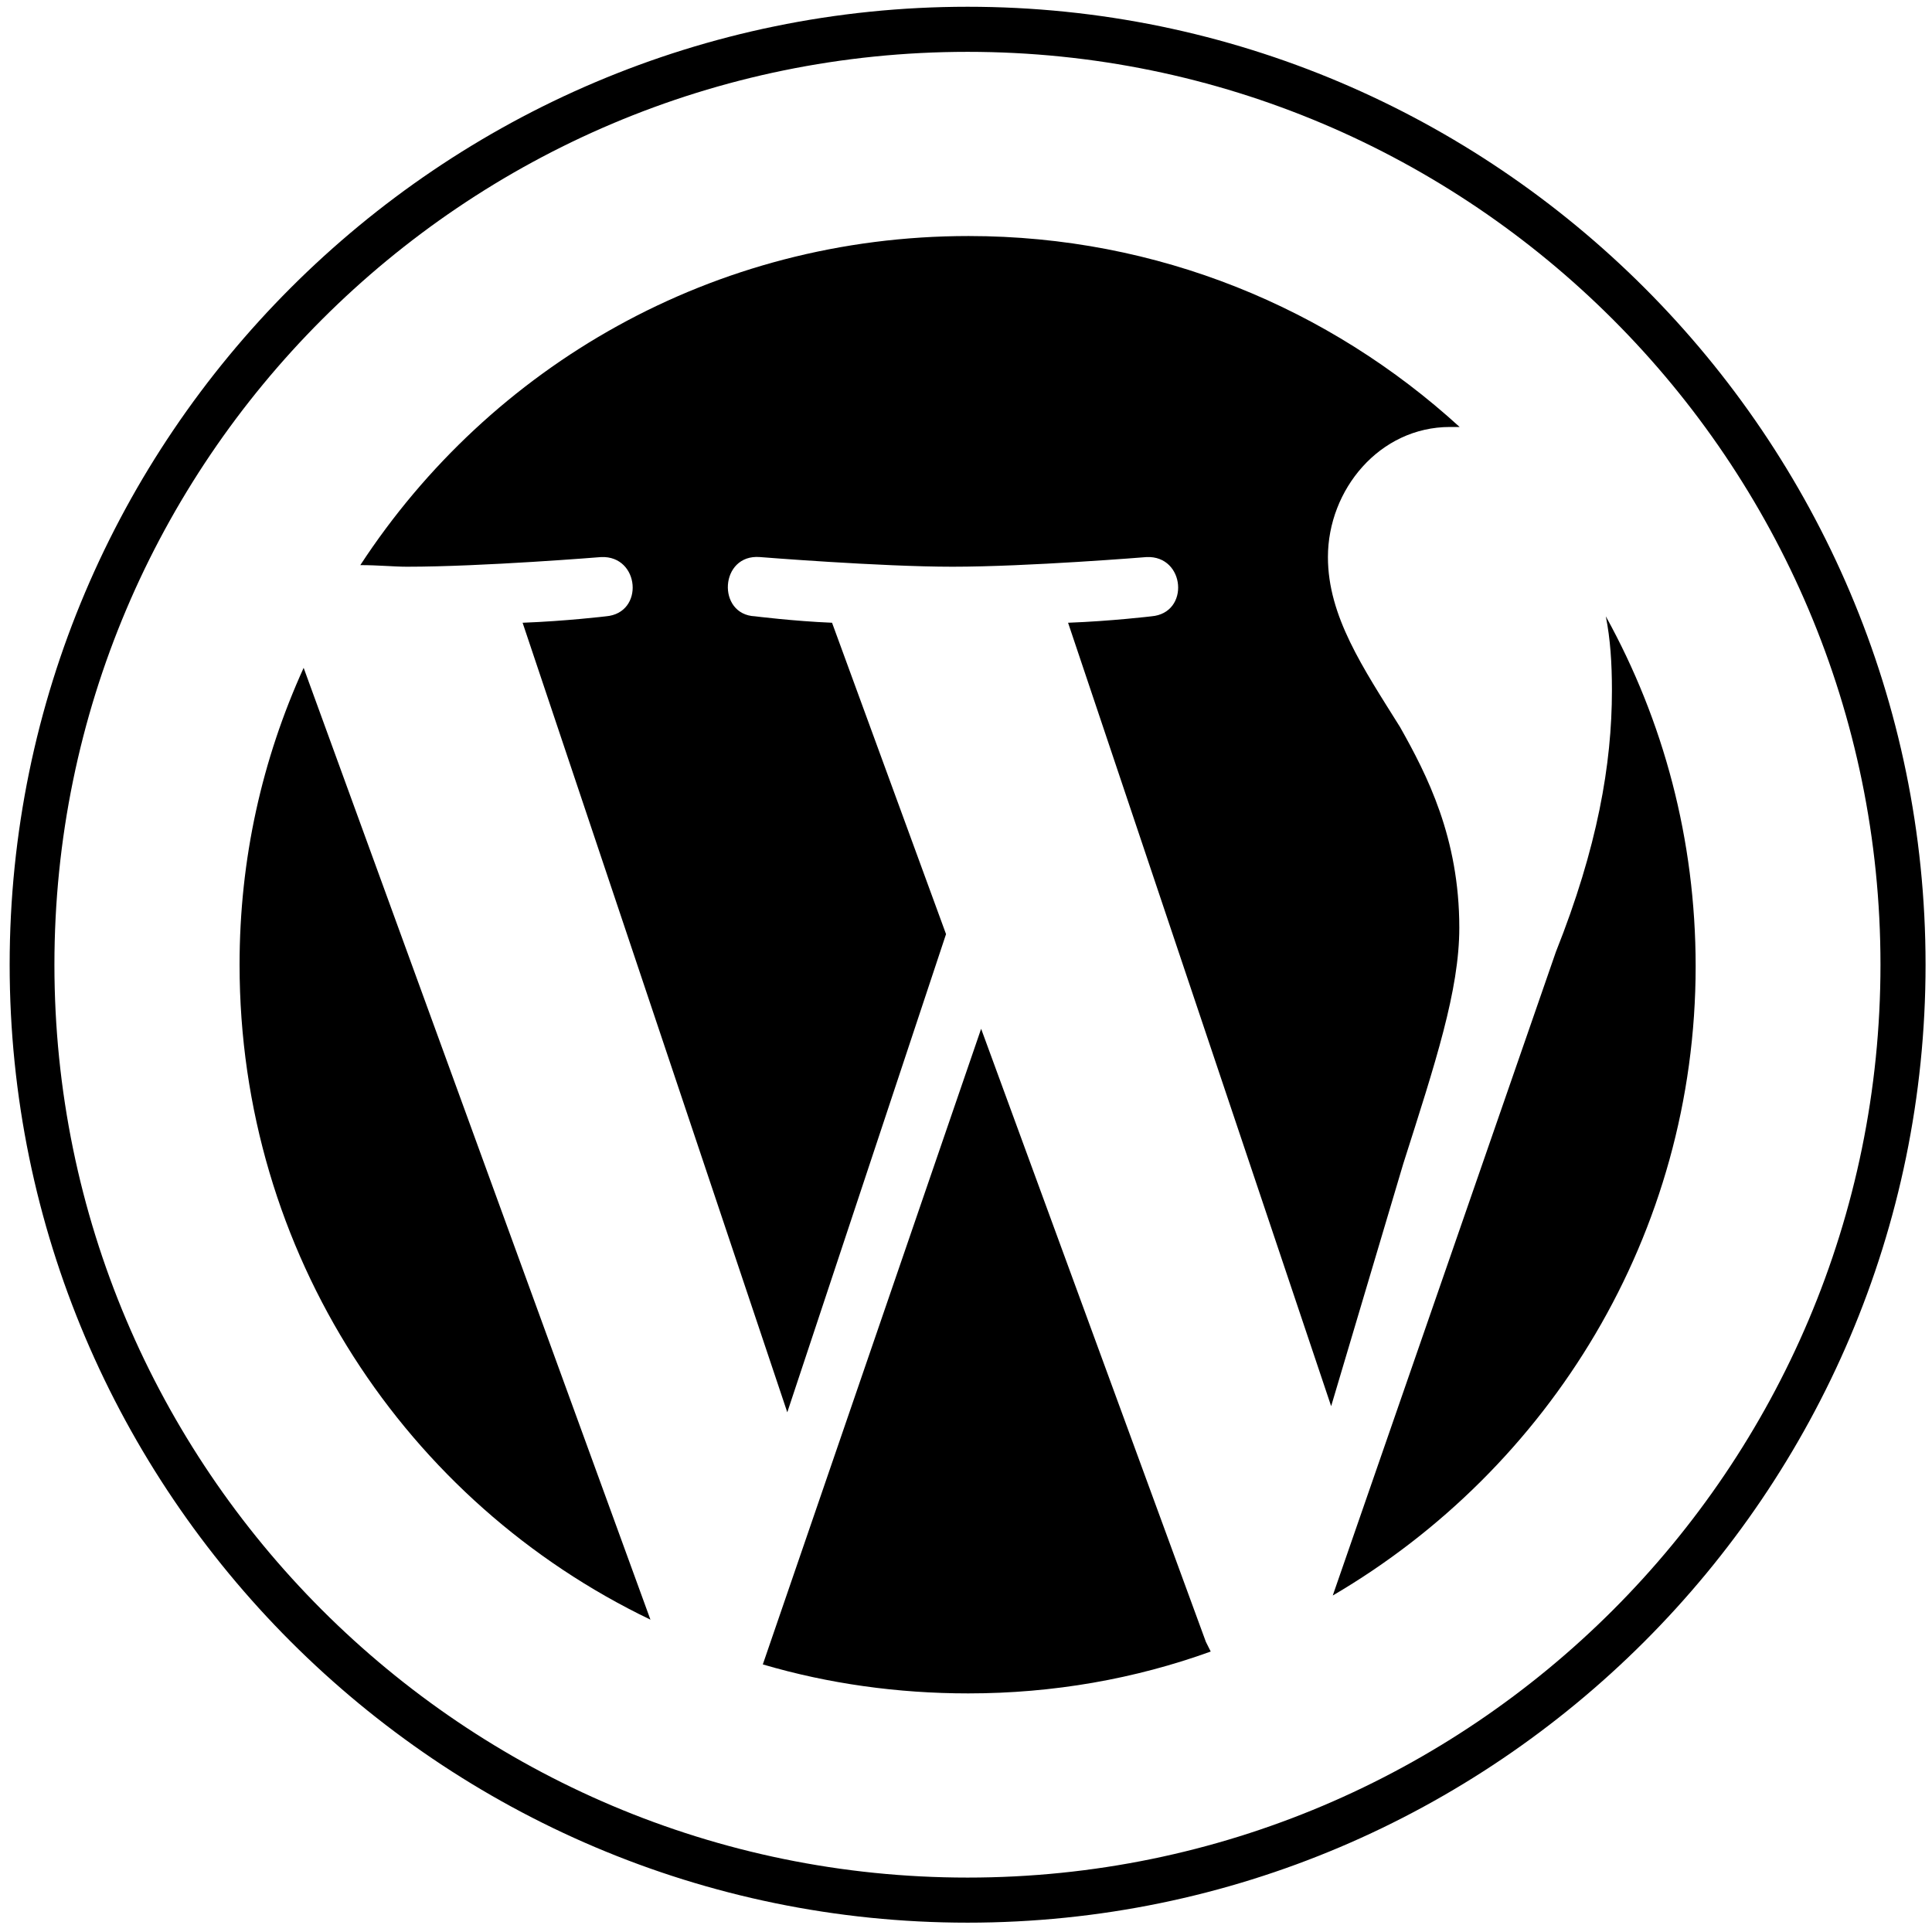 <?xml version="1.0" encoding="utf-8"?>
<!-- Generator: Adobe Illustrator 27.3.1, SVG Export Plug-In . SVG Version: 6.00 Build 0)  -->
<svg version="1.1" id="Layer_1" xmlns="http://www.w3.org/2000/svg" xmlns:xlink="http://www.w3.org/1999/xlink" x="0px" y="0px"
	 viewBox="0 0 60 60" style="enable-background:new 0 0 60 60;" xml:space="preserve">
<g>
	<path d="M30.05,59.71C13.66,59.71,0.3,46.35,0.3,29.96S13.66,0.21,30.05,0.21S59.8,13.57,59.8,29.96S46.43,59.71,30.05,59.71z
		 M30.05,1.61C14.4,1.61,1.69,14.32,1.69,29.96S14.4,58.31,30.05,58.31S58.4,45.6,58.4,29.96S45.69,1.61,30.05,1.61z"/>
	<g>
		<path d="M7.44,29.96c0,8.97,5.18,16.7,12.76,20.34L9.43,20.74C8.14,23.58,7.44,26.67,7.44,29.96z"/>
		<path d="M30.47,31.95l-6.78,19.74c2.04,0.6,4.19,0.9,6.38,0.9c2.64,0,5.18-0.45,7.53-1.3c-0.05-0.1-0.1-0.2-0.15-0.3L30.47,31.95z
			"/>
		<path d="M45.32,28.81c0-2.79-1-4.74-1.84-6.23c-1.15-1.84-2.24-3.44-2.24-5.28c0-2.09,1.6-4.04,3.79-4.04c0.1,0,0.2,0,0.3,0
			c-4.04-3.69-9.37-5.93-15.25-5.93c-7.93,0-14.85,4.04-18.89,10.22c0.55,0,1.05,0.05,1.45,0.05c2.34,0,6.03-0.3,6.03-0.3
			c1.2-0.05,1.35,1.74,0.15,1.84c0,0-1.25,0.15-2.59,0.2l8.22,24.52l4.93-14.85l-3.54-9.67c-1.2-0.05-2.39-0.2-2.39-0.2
			c-1.2-0.05-1.1-1.94,0.15-1.84c0,0,3.74,0.3,5.98,0.3c2.34,0,6.03-0.3,6.03-0.3c1.2-0.05,1.35,1.74,0.15,1.84
			c0,0-1.25,0.15-2.59,0.2l8.17,24.33l2.24-7.53C44.58,33,45.32,30.76,45.32,28.81z"/>
		<path d="M50.06,21.44c0,2.29-0.45,4.88-1.74,8.12l-6.93,19.99c6.73-3.94,11.27-11.22,11.27-19.54c0-3.94-1-7.63-2.79-10.87
			C50.01,19.84,50.06,20.59,50.06,21.44z"/>
	</g>
</g>
</svg>
